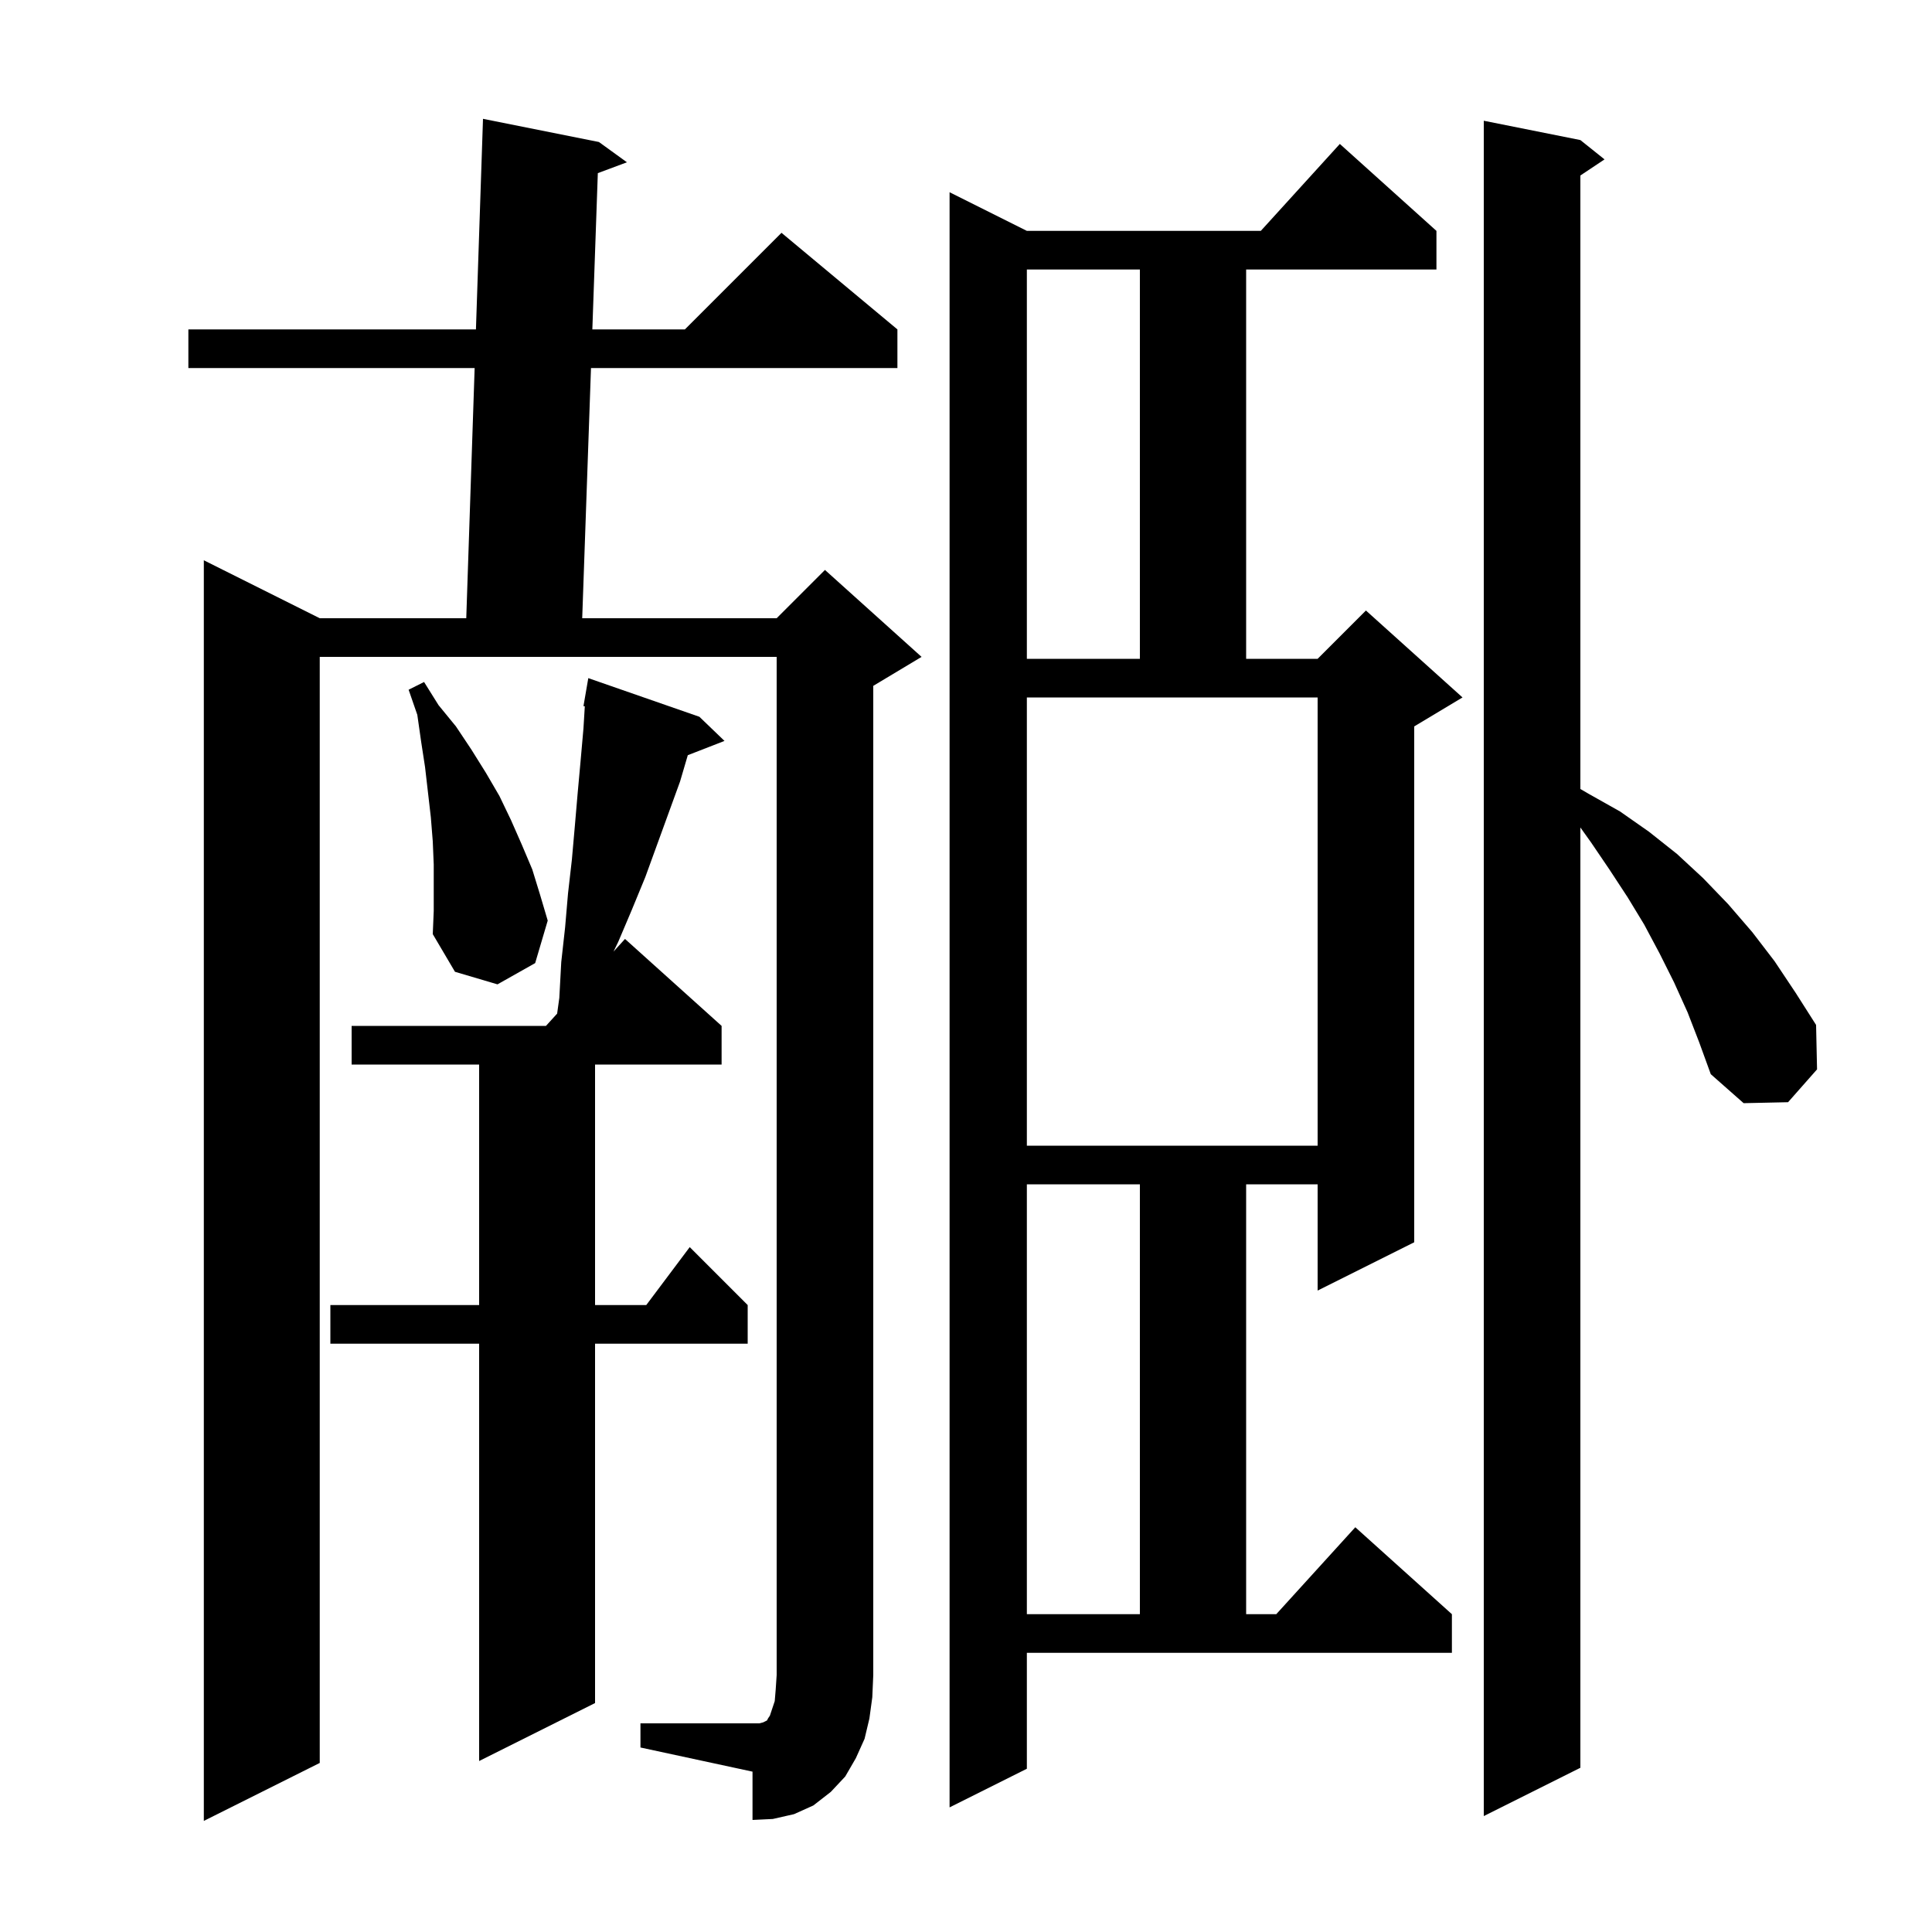 <svg xmlns="http://www.w3.org/2000/svg" xmlns:xlink="http://www.w3.org/1999/xlink" version="1.1" baseProfile="full" viewBox="0 0 200 200" width="200" height="200"><g fill="currentColor"><path d="M 66.3 178.4 L 78.6 178.4 L 79.0 178.3 L 79.4 178.1 L 79.5 177.9 L 79.7 177.6 L 80.2 176.1 L 80.3 174.9 L 80.4 173.4 L 80.4 68.0 L 33.1 68.0 L 33.1 182.5 L 21.1 188.5 L 21.1 58.0 L 33.1 64.0 L 48.267 64.0 L 49.135 38.1 L 19.5 38.1 L 19.5 34.1 L 49.269 34.1 L 50.0 12.3 L 62.0 14.7 L 64.9 16.8 L 61.887 17.923 L 61.319 34.1 L 70.9 34.1 L 80.9 24.1 L 92.9 34.1 L 92.9 38.1 L 61.179 38.1 L 60.27 64.0 L 80.4 64.0 L 85.4 59.0 L 95.4 68.0 L 90.4 71.0 L 90.4 173.4 L 90.3 175.7 L 90.0 177.9 L 89.5 180.0 L 88.6 182.0 L 87.5 183.9 L 86.0 185.5 L 84.2 186.9 L 82.2 187.8 L 80.0 188.3 L 77.9 188.4 L 77.9 183.4 L 66.3 180.9 Z M 174.7 104.8 L 173.3 101.7 L 171.8 98.7 L 170.2 95.7 L 168.5 92.9 L 166.6 90.0 L 164.7 87.2 L 163.6 85.66 L 163.6 183.0 L 153.6 188.0 L 153.6 12.5 L 163.6 14.5 L 166.1 16.5 L 163.6 18.167 L 163.6 81.677 L 164.5 82.2 L 167.7 84.0 L 170.7 86.1 L 173.6 88.4 L 176.3 90.9 L 178.9 93.6 L 181.4 96.5 L 183.7 99.5 L 185.9 102.8 L 188.0 106.1 L 188.1 110.7 L 185.1 114.1 L 180.5 114.2 L 177.1 111.2 L 175.9 107.9 Z M 106.3 183.1 L 98.3 187.1 L 98.3 19.9 L 106.3 23.9 L 130.518 23.9 L 138.7 14.9 L 148.7 23.9 L 148.7 27.9 L 129.0 27.9 L 129.0 68.2 L 136.4 68.2 L 141.4 63.2 L 151.4 72.2 L 146.4 75.2 L 146.4 128.6 L 136.4 133.6 L 136.4 122.6 L 129.0 122.6 L 129.0 167.1 L 132.118 167.1 L 140.3 158.1 L 150.3 167.1 L 150.3 171.1 L 106.3 171.1 Z M 72.4 74.2 L 75.0 76.7 L 71.201 78.177 L 70.4 80.9 L 66.8 90.8 L 65.4 94.2 L 64.0 97.5 L 63.512 98.507 L 64.7 97.2 L 74.7 106.2 L 74.7 110.2 L 61.6 110.2 L 61.6 135.1 L 66.9 135.1 L 71.4 129.1 L 77.4 135.1 L 77.4 139.1 L 61.6 139.1 L 61.6 176.3 L 49.6 182.3 L 49.6 139.1 L 34.2 139.1 L 34.2 135.1 L 49.6 135.1 L 49.6 110.2 L 36.4 110.2 L 36.4 106.2 L 56.518 106.2 L 57.674 104.929 L 57.9 103.3 L 58.1 99.6 L 58.5 96.0 L 58.8 92.5 L 59.2 89.0 L 59.5 85.6 L 59.8 82.1 L 60.1 78.8 L 60.4 75.4 L 60.539 73.113 L 60.4 73.1 L 60.9 70.2 Z M 106.3 122.6 L 106.3 167.1 L 118.0 167.1 L 118.0 122.6 Z M 106.3 118.6 L 136.4 118.6 L 136.4 72.2 L 106.3 72.2 Z M 44.9 89.5 L 44.8 87.1 L 44.6 84.6 L 44.0 79.4 L 43.6 76.8 L 43.2 74.0 L 42.3 71.4 L 43.9 70.6 L 45.4 73.0 L 47.2 75.2 L 48.8 77.6 L 50.3 80.0 L 51.7 82.4 L 52.9 84.9 L 54.0 87.4 L 55.1 90.0 L 55.9 92.6 L 56.7 95.3 L 55.4 99.7 L 51.5 101.9 L 47.1 100.6 L 44.8 96.7 L 44.9 94.3 Z M 106.3 27.9 L 106.3 68.2 L 118.0 68.2 L 118.0 27.9 Z "/></g></svg>